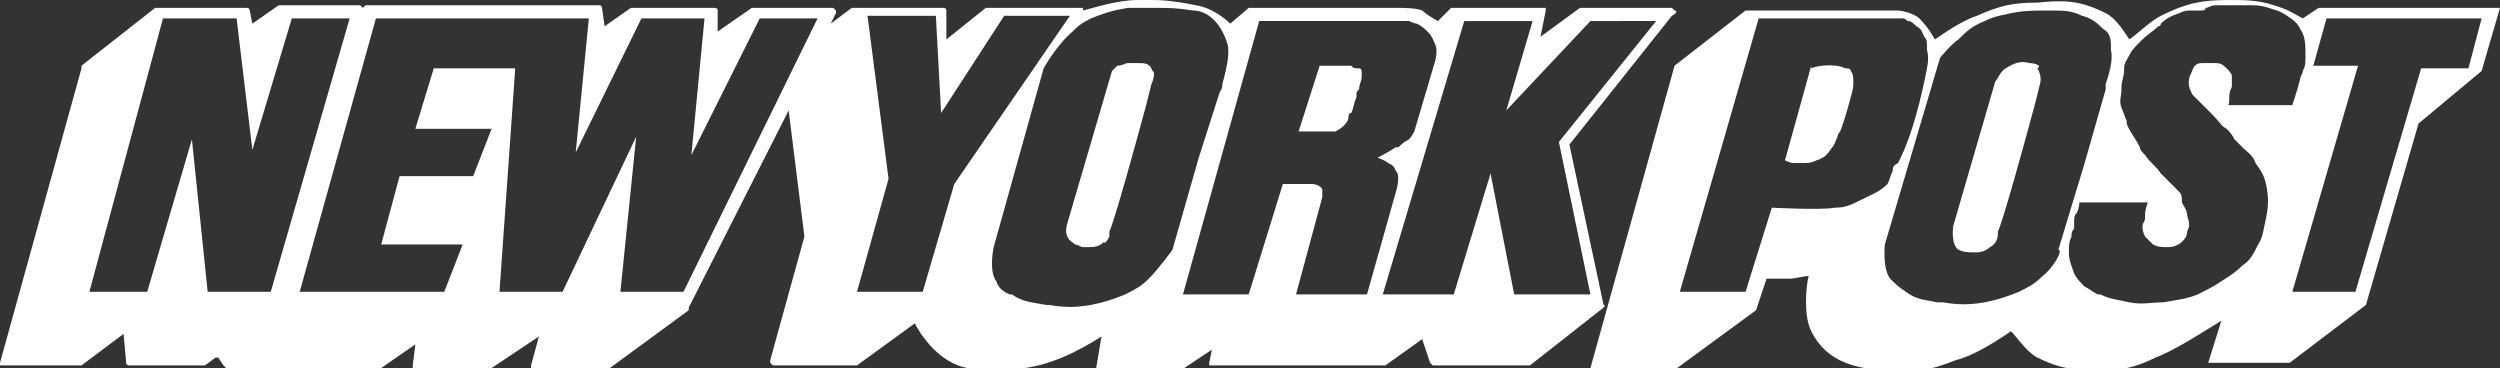 <svg xml:space="preserve" style="enable-background:new 0 0 95.1 14;" viewBox="0 0 95.1 14" y="0px" x="0px" xmlns:xlink="http://www.w3.org/1999/xlink" xmlns="http://www.w3.org/2000/svg" id="Layer_2_00000035491554441517111750000014031170655039006598_" version="1.1">
<rect x="0" y="0" width="95.1" height="14" fill="#333333" stroke="none"/>
<style type="text/css">
	.st0{fill:#FFFFFF;}
</style>
<path d="M51.4,2.5c-0.1,0-0.2,0-0.2,0h-1l-0.8,2.5h1.4h0c0,0,0.2-0.1,0.3-0.2c0.1-0.1,0.2-0.2,0.2-0.4
	c0,0,0-0.1,0.1-0.1c0.1-0.2,0.1-0.4,0.2-0.6l0-0.1c0-0.1,0-0.1,0.1-0.2l0,0c0-0.2,0.1-0.3,0.1-0.5c0,0,0-0.1,0-0.1
	c0-0.1,0-0.2-0.1-0.2C51.5,2.6,51.5,2.6,51.4,2.5z" class="st0"></path>
<path d="M77.2,2.4c-0.3-0.1-0.6,0-0.9,0.2C76.1,2.7,76,3,75.9,3.1l-1.6,5.5c0,0-0.1,0.7,0.2,0.9
	c0.2,0.1,0.4,0.1,0.6,0.1c0,0,0.1,0,0.1,0c0.2,0,0.4-0.1,0.5-0.2l0,0c0,0,0,0,0,0c0.2-0.1,0.3-0.3,0.3-0.5c0,0,0,0,0-0.1
	c0,0,0.1,0,1.4-4.8l0,0l0.2-0.8c0,0,0.1-0.3-0.1-0.6C77.7,2.5,77.4,2.4,77.2,2.4z" class="st0"></path>
<path d="M43.8,2.6c-0.1-0.2-0.3-0.2-0.5-0.2c-0.2,0-0.3,0-0.4,0c-0.1,0-0.2,0.1-0.4,0.1c0,0-0.2,0.2-0.2,0.2l-1.7,5.8
	c0,0-0.1,0.3,0,0.5c0.1,0.2,0.2,0.2,0.3,0.3c0.1,0,0.2,0.1,0.3,0.1c0,0,0.1,0,0.1,0c0,0,0,0,0.1,0h0c0.2,0,0.4,0,0.6-0.2
	C42,9.3,42.1,9.2,42.2,9c0,0,0-0.1,0-0.2c0,0,0,0,0,0h0c0,0,0.1,0,1.4-4.8l0.2-0.8c0,0,0.1-0.2,0.1-0.4C43.9,2.7,43.8,2.7,43.8,2.6z" class="st0"></path>
<path d="M63.7,0.4c0,0-0.1-0.1-0.1-0.1h-3.4c0,0-0.1,0-0.1,0l-1.5,1.1l0.2-1c0,0,0-0.1,0-0.1c0,0-0.1,0-0.1,0h-3.4
	c0,0-0.1,0-0.1,0l-0.5,0.5c-0.2-0.1-0.5-0.3-0.6-0.4c0,0,0,0,0,0c-0.2-0.1-0.8-0.1-0.8-0.1h-5.7c0,0-0.1,0-0.1,0l-0.7,0.6
	c-0.2-0.2-0.7-0.6-1.3-0.7C44.5,0,44.1,0,43.7,0c-0.1,0-0.2,0-0.4,0c-0.8,0-1.7,0.3-2.1,0.4c0,0,0-0.1,0-0.1c0,0-0.1,0-0.1,0l-3.5,0
	c0,0-0.1,0-0.1,0L36,1.5l0-1.1c0-0.1-0.1-0.1-0.1-0.1h-3.4c0,0-0.1,0-0.1,0l-0.8,0.6l0.2-0.4c0,0,0-0.1,0-0.1c0,0-0.1-0.1-0.1-0.1
	h-3c0,0-0.1,0-0.1,0l-1.3,0.9l0-0.8c0-0.1-0.1-0.1-0.1-0.1h-3.1c0,0-0.1,0-0.1,0l-1,0.7l-0.1-0.7c0-0.1-0.1-0.1-0.1-0.1H14
	c0,0,0,0-0.1,0l-0.1,0.1v0c0,0-0.1-0.1-0.1-0.1l-3,0c0,0-0.1,0-0.1,0l-1,0.7L9.5,0.4c0-0.1-0.1-0.1-0.1-0.1H6c0,0-0.1,0-0.1,0
	L3.1,2.5c0,0,0,0,0,0.1L0,13.8c0,0,0,0.1,0,0.1c0,0,0.1,0,0.1,0H3c0,0,0.1,0,0.1,0l1.6-1.2l0.1,1.1c0,0.1,0.1,0.1,0.1,0.1h2.8
	c0,0,0.1,0,0.1,0l0.4-0.3h0.1l0.2,0.3c0,0,0.1,0.1,0.1,0.1h5.8c0,0,0.1,0,0.1,0l1.3-0.9l-0.1,0.8c0,0,0,0.1,0,0.1c0,0,0.1,0,0.1,0
	h2.8c0,0,0.1,0,0.1,0l1.8-1.2l-0.3,1.1c0,0,0,0.1,0,0.1c0,0,0.1,0,0.1,0h2.8c0,0,0.1,0,0.1,0l3-2.2c0,0,0-0.1,0-0.1L30,4.2L30.6,9
	l-1.3,4.7c0,0,0,0.1,0,0.1c0,0,0.1,0.1,0.1,0.1h3.1c0,0,0.1,0,0.1,0l2.2-1.6c0.2,0.4,0.9,1.5,2,1.7c0.4,0.1,1,0.1,1,0.1
	c0.5,0,0.8,0,1.2-0.1c0.6-0.1,0.9-0.2,1.4-0.4l0,0c0.5-0.2,1.2-0.6,1.5-0.8l-0.2,1.2c0,0,0,0.1,0,0.1c0,0,0.1,0,0.1,0h3
	c0,0,0.1,0,0.1,0l1.2-0.8L46,13.8c0,0,0,0.1,0,0.1c0,0,0.1,0,0.1,0h6.5c0,0,0.1,0,0.1,0l1.4-1l0.3,0.9c0,0,0.1,0.1,0.1,0.1h3.6
	c0,0,0.1,0,0.1,0l2.8-2.2c0,0,0.1-0.1,0-0.1l-1.3-6.1l0,0l3.9-4.9C63.8,0.5,63.8,0.4,63.7,0.4z M7.9,11.1L7.3,5.3l-1.7,5.8H3.4h0
	L6.2,0.7h2.8l0.6,5l1.5-5h2.2l-3,10.4H7.9z M26,11.1h-2.4l0.6-5.9l-2.8,5.9H19l0.6-8.5h-3.1l-0.7,2.3h2.9L18,6.7h-2.8l-0.7,2.6h3.1
	l-0.7,1.8h-5.5v0l2.9-10.4h8.1l-0.5,5.1l2.5-5.1h2.4l-0.5,5.2l2.6-5.2h2.2L26,11.1z M36.3,7l-1.2,4.1h-2.5l1.2-4.3l-0.8-6.2h2.6
	l0.2,3.7l2.4-3.7h2.5L36.3,7z M44.6,9.5c0,0-0.5,0.7-0.9,1.1c-0.3,0.3-0.5,0.4-0.9,0.6c-0.5,0.2-0.8,0.3-1.3,0.4
	c-0.6,0.1-1,0.1-1.6,0h-0.1c-0.5-0.1-0.9-0.1-1.3-0.4c0,0-0.1,0-0.1,0c-0.2-0.1-0.4-0.2-0.5-0.5c-0.3-0.4-0.1-1.3-0.1-1.3l1.9-6.8
	c0,0,0.5-0.9,1.1-1.4C41,1,41.1,0.9,41.5,0.7c0.5-0.2,0.8-0.3,1.4-0.4c0.4,0,0.6,0,1,0h0H44c0.5,0,0.7,0,1.4,0.1l0,0
	c0.4,0,1,0.3,1.3,1.3c0.1,0.4-0.1,1.1-0.2,1.5c0,0.2-0.1,0.3-0.1,0.3L45.6,6L44.6,9.5z M52,11.2h-2.7l1-3.7c0,0,0-0.2,0-0.3
	c-0.1-0.2-0.4-0.2-0.4-0.2h-1.1l-1.3,4.2H45l2.9-10.4h5.7c0,0,0.2,0.1,0.3,0.1c0.2,0.1,0.3,0.2,0.4,0.3c0.2,0.2,0.2,0.3,0.3,0.5v0
	c0.1,0.2,0,0.6,0,0.6L53.8,5c0,0-0.1,0.2-0.2,0.3c-0.2,0.1-0.3,0.2-0.4,0.3l-0.1,0C52.8,5.8,52.4,6,52.4,6s0.3,0.1,0.4,0.2l0,0
	C53,6.3,53,6.3,53.1,6.5c0.2,0.2,0,0.8,0,0.8L52,11.2z M59.3,5.4l1.2,5.8h-2.9l-0.9-4.6l-1.4,4.6h-2.7l3.1-10.4h2.6l-1,3.4l3.2-3.4
	H63L59.3,5.4z" class="st0"></path>
<g>
	<path d="M70.2,2.6L70.2,2.6L70.2,2.6L70.2,2.6L70.2,2.6c-0.4-0.2-1.1-0.1-1.3,0l0-0.1l-1,3.6l0,0c0,0,0.2,0.1,0.3,0.1
		c0.1,0,0.2,0,0.2,0c0,0,0.1,0,0.1,0h0.1h0c0.2,0,0.3,0,0.5-0.1c0.3-0.1,0.4-0.2,0.6-0.5c0.1-0.1,0.1-0.2,0.2-0.4c0,0,0-0.1,0.1-0.2
		c0.2-0.5,0.4-1.3,0.4-1.3c0,0,0.1-0.3,0.1-0.5c0,0,0-0.1,0-0.1v0c0-0.1,0-0.3-0.1-0.4C70.4,2.6,70.3,2.6,70.2,2.6z" class="st0"></path>
	<path d="M88.2,0.3l-0.6,0.4c-0.2-0.1-0.5-0.3-0.8-0.4C86,0,85.5,0,84.8,0c-1,0-1.6,0.1-2.6,0.6
		c-0.4,0.2-0.9,0.7-1.2,0.9c-0.2-0.3-0.5-0.8-0.9-1C79.1,0,78.5,0,77.5,0.1c-0.9,0-1.4,0.1-2.3,0.5c-0.6,0.2-1.3,0.7-1.6,0.9
		c-0.1-0.2-0.3-0.5-0.5-0.7c-0.2-0.3-0.8-0.4-0.9-0.4h0l-5.7,0h-0.1l-2.7,2.1l-3.2,11.5h3.3l3-2.2l0.4-1.2c0.2,0,0.6,0,0.9,0
		c0.2,0,0.5-0.1,0.7-0.1c-0.1,0.4-0.2,1.5,0.1,2.1c0.6,1.2,1.7,1.4,2.8,1.5c1.1,0.1,1.7,0,2.7-0.4c0.8-0.2,1.8-0.9,2.1-1.1
		c0.2,0.2,0.6,0.8,1,1c0.6,0.3,1,0.4,1.7,0.5c0.2,0,0.5,0,0.7,0c0.7,0,1.3-0.1,2.1-0.5c0.8-0.3,2-1.1,2.5-1.4L84,13.8h3.1l2.9-2.2
		l2-6.9l2.4-2l0.7-2.4H88.2z M70.8,7.6L70.8,7.6c-0.4,0.2-0.6,0.3-1,0.3c-0.5,0.1-2.4,0-2.4,0l-1,3.2h-2.5l3-10.4h5.5
		c0.1,0,0.1,0.1,0.2,0.1c0.1,0,0.2,0.1,0.3,0.2c0.2,0.1,0.2,0.2,0.3,0.4c0.1,0.1,0.1,0.2,0.1,0.3c0,0.1,0,0.1,0,0.2
		c0.1,0.3,0,0.7,0,0.7s-0.4,2.3-1.1,3.6C72,6.3,72,6.4,72,6.5c-0.1,0.2-0.1,0.3-0.2,0.5C71.5,7.3,71.2,7.4,70.8,7.6z M77.7,10.5
		c-0.3,0.3-0.5,0.4-0.9,0.6c-0.5,0.2-0.8,0.3-1.3,0.4c-0.6,0.1-1,0.1-1.6,0c-0.1,0-0.1,0-0.2,0c-0.5-0.1-0.8-0.1-1.2-0.4
		c-0.3-0.2-0.4-0.3-0.6-0.5c-0.3-0.4-0.2-1.3-0.2-1.3l2.1-7.1c0,0,0.4-0.5,0.7-0.7C74.8,1.2,75,1,75.5,0.8c0.4-0.2,0.6-0.2,1-0.3
		c0.5-0.1,0.9-0.1,1.4-0.1h0.1c0.5,0,0.8,0,1.2,0.2c0.4,0.1,0.6,0.3,0.8,0.5c0.2,0.1,0.3,0.3,0.3,0.6l0,0c0,0,0,0.1,0,0.2
		c0.1,0.4-0.1,1-0.2,1.3c0,0.1,0,0.2,0,0.2l-0.8,2.8l-1,3.3C78.5,9.5,78.1,10.2,77.7,10.5z M84.7,4.2c0,0,0.1-0.2,0.1-0.4
		c0-0.2,0-0.3,0.1-0.5c0,0,0-0.1,0-0.1c0-0.1,0-0.2,0-0.3c0-0.1-0.1-0.2-0.2-0.3c-0.1-0.1-0.2-0.2-0.4-0.2c-0.1,0-0.2,0-0.4,0
		c0,0,0,0-0.1,0c-0.1,0-0.2,0-0.3,0.1c-0.1,0.1-0.1,0.2-0.2,0.4c-0.1,0.3,0,0.5,0.1,0.7C83.7,3.9,83.8,4,84,4.2
		c0.1,0.1,0.1,0.1,0.2,0.2c0.2,0.2,0.3,0.4,0.5,0.5C84.8,5,84.9,5.1,85,5.3c0.1,0.1,0.2,0.2,0.3,0.3c0.2,0.2,0.4,0.3,0.5,0.6
		C86,6.5,86.1,6.6,86.2,7c0.1,0.5,0.1,0.8,0,1.3c-0.1,0.4-0.1,0.7-0.3,1c-0.2,0.4-0.3,0.6-0.6,0.8c-0.3,0.3-0.5,0.4-0.8,0.6
		c-0.3,0.2-0.5,0.3-0.9,0.5c-0.5,0.2-0.8,0.2-1.3,0.3c-0.5,0-0.8,0.1-1.3,0c-0.4-0.1-0.7-0.1-1.1-0.3c0,0,0,0-0.1,0
		c-0.2-0.1-0.3-0.2-0.5-0.3c-0.2-0.2-0.3-0.3-0.4-0.5c-0.1-0.3-0.2-0.5-0.2-0.8c0-0.2,0-0.4,0.1-0.6c0-0.1,0-0.2,0.1-0.3
		c0-0.1,0-0.1,0-0.2c0-0.2,0-0.3,0.1-0.4c0.1-0.2,0.1-0.4,0.1-0.4h2.6c0,0-0.1,0.3-0.1,0.4c0,0,0,0.1,0,0.2c0,0.1-0.1,0.2-0.1,0.3
		c0,0,0,0,0,0c0,0.1,0,0.2,0.1,0.4c0.1,0.1,0.2,0.2,0.3,0.3c0.2,0.1,0.3,0.1,0.6,0.1c0.2,0,0.4-0.1,0.5-0.2c0.1-0.1,0.2-0.2,0.2-0.4
		c0.1-0.2,0.1-0.3,0-0.6c0-0.2-0.1-0.3-0.2-0.5l0,0C83,7.5,83,7.4,82.9,7.3c0,0-0.1-0.1-0.1-0.1c-0.1-0.1-0.2-0.2-0.3-0.3
		c-0.1-0.1-0.2-0.2-0.3-0.3c-0.2-0.3-0.4-0.4-0.6-0.7c-0.1-0.1-0.2-0.2-0.2-0.3C81.2,5.2,81,5,80.9,4.7c0,0,0-0.1,0-0.1
		c-0.1-0.2-0.1-0.3-0.2-0.5c-0.1-0.3,0-0.4,0-0.7c0,0,0-0.1,0-0.1c0-0.2,0.1-0.4,0.1-0.6c0,0,0-0.1,0-0.1c0-0.2,0.1-0.3,0.2-0.5
		c0.1-0.2,0.2-0.3,0.4-0.5c0,0,0,0,0.1-0.1c0.2-0.2,0.4-0.3,0.6-0.5c0,0,0.1,0,0.1-0.1c0.2-0.2,0.4-0.3,0.7-0.4
		c0.2-0.1,0.3-0.1,0.5-0.1c0.1,0,0.2,0,0.3,0c0.1,0,0.2,0,0.2-0.1c0.1,0,0.2-0.1,0.4-0.1c0.4,0,0.6,0,1,0c0,0,0.1,0,0.1,0
		c0,0,0.1,0,0.1,0c0.3,0,0.5,0,0.8,0.1c0,0,0,0,0,0c0.3,0.1,0.4,0.1,0.7,0.3s0.4,0.3,0.5,0.5c0.2,0.3,0.2,0.6,0.2,1v0
		c0,0.3,0,0.4-0.1,0.6c0,0.1-0.1,0.2-0.1,0.3c-0.1,0.4-0.3,1-0.3,1H84.7z M93.9,2.6h-1.8l-2.5,8.5h-2.4l2.5-8.6H88l0.5-1.8h5.9
		L93.9,2.6z" class="st0"></path>
</g>
</svg>
